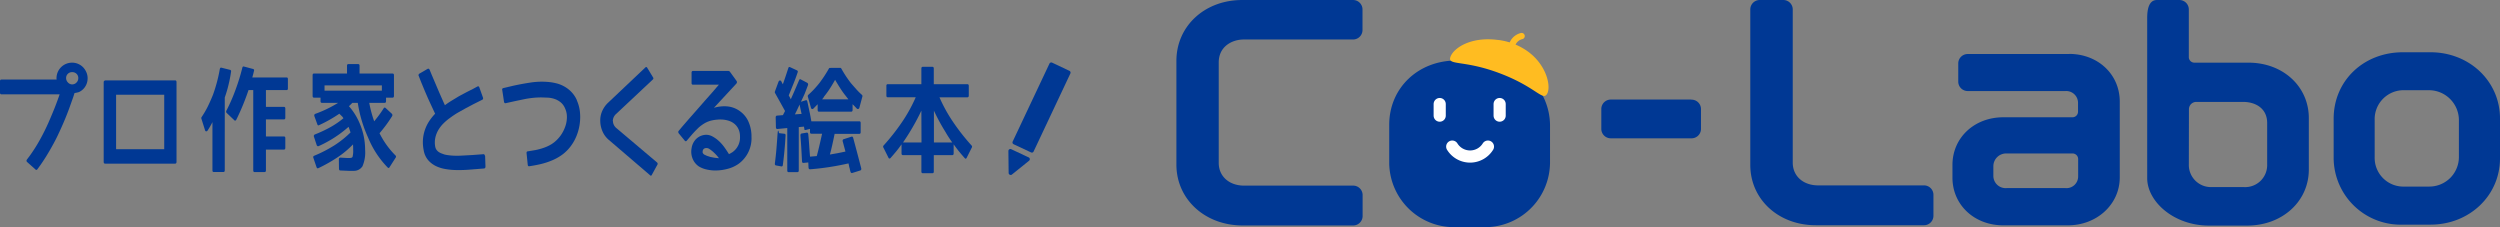 <svg xmlns="http://www.w3.org/2000/svg" xmlns:xlink="http://www.w3.org/1999/xlink" width="377.273" height="34.284" viewBox="0 0 377.273 34.284"><rect x="0" y="0" width="377.273" height="34.284" fill="#808080" stroke="none"/><defs><style>.a,.d,.e,.g{fill:none;}.b{clip-path:url(#a);}.c{fill:#003894;}.d,.e{stroke:#fff;}.d,.e,.g{stroke-linecap:round;stroke-miterlimit:10;}.d{stroke-width:1.836px;}.e{stroke-width:1.836px;}.f{fill:#ffbc21;}.g{stroke:#ffbc21;stroke-width:0.946px;}</style><clipPath id="a"><rect class="a" width="377.273" height="34.284"/></clipPath></defs><g transform="translate(188.636 17.142)"><g class="b" transform="translate(-188.636 -17.142)"><path class="c" d="M865.078,54.258a.3.3,0,0,0-.161-.178l-2.6-1.231a.3.3,0,0,0-.41.143l-5.549,11.758a.3.3,0,0,0,.143.41l2.623,1.231.125.036a.3.3,0,0,0,.268-.178L865.06,54.49a.3.3,0,0,0,.018-.232" transform="translate(-703.534 -43.392)"/><path class="c" d="M855.95,127.307l-2.623-1.231a.3.3,0,0,0-.428.285l.036,3.3a.3.3,0,0,0,.178.268l.125.036a.3.3,0,0,0,.2-.071l2.569-2.07a.3.3,0,0,0-.054-.517" transform="translate(-700.723 -103.559)"/><path class="c" d="M98.689,68.268V80.293q0,.268-.214.268H87.93c-.161,0-.232-.089-.232-.268V68.268a.232.232,0,0,1,.089-.2.339.339,0,0,1,.2-.071H98.475q.214,0,.214.268M89.572,78.384h7.262V70.159H89.572Z" transform="translate(-72.051 -55.867)"/><path class="c" d="M268.361,68.6c0-.2.089-.285.25-.285l.928.054h.482q.321,0,.41-.178a3.5,3.5,0,0,0,.089-1.071v-.339c0-.125-.018-.285-.018-.464a13.936,13.936,0,0,1-2.3,1.927,23.055,23.055,0,0,1-2.926,1.659q-.178.107-.285-.143l-.464-1.374q-.107-.268.125-.357a19.839,19.839,0,0,0,3.1-1.606,14.9,14.9,0,0,0,2.373-1.909L270,64.156l-.089-.268a.151.151,0,0,1-.036-.107l-.054-.107a17.7,17.7,0,0,1-4.514,2.908.2.2,0,0,1-.161,0,.232.232,0,0,1-.125-.143l-.41-1.249a.268.268,0,0,1,.143-.375,19.215,19.215,0,0,0,2.355-1.106,12.631,12.631,0,0,0,1.945-1.338l-.178-.25-.446-.428a20.377,20.377,0,0,1-3.069,1.731c-.125.071-.2.018-.25-.143l-.428-1.178a.357.357,0,0,1-.018-.25.232.232,0,0,1,.143-.143,18.662,18.662,0,0,0,3.444-1.659H265.81q-.214,0-.214-.268v-.517h-.981q-.214,0-.214-.268V55.877q0-.25.214-.25h4.978V54.45q0-.25.214-.25h1.463c.143,0,.214.089.214.25v1.178h4.978q.214,0,.214.25V59q0,.268-.214.268h-.981v.517q0,.268-.214.268h-2.319a17.2,17.2,0,0,0,.749,2.783q.393-.482.749-.963t.678-1c.089-.125.178-.143.285-.054l.928.856a.3.3,0,0,1,.054.393q-.446.714-.91,1.338t-.981,1.231a12.74,12.74,0,0,0,2.391,3.336.25.25,0,0,1,.036.357l-.91,1.427q-.125.214-.285.054a14.121,14.121,0,0,1-2.962-4.532,19.733,19.733,0,0,1-1.552-5.228h-.821l-.125.125-.161.161-.143.143-.089.071a9.349,9.349,0,0,1,1.624,2.6,9.991,9.991,0,0,1,.821,3.961,5.348,5.348,0,0,1-.393,2.5,1.52,1.52,0,0,1-1.3.7h-.785l-1.249-.054a.178.178,0,0,1-.161-.071.3.3,0,0,1-.054-.178ZM266.2,58.214h8.653v-.8H266.2Z" transform="translate(-217.225 -44.53)"/><path class="c" d="M364.1,71.273l.053,1.606q0,.25-.2.285l-2.23.178a21.092,21.092,0,0,1-2.23.054,10.581,10.581,0,0,1-1.356-.143,5.3,5.3,0,0,1-1.41-.428,3.693,3.693,0,0,1-1.2-.892,3.087,3.087,0,0,1-.7-1.534,6.1,6.1,0,0,1-.107-1.624,5.674,5.674,0,0,1,.3-1.445,5.853,5.853,0,0,1,.624-1.285,8.064,8.064,0,0,1,.91-1.142l-.928-2q-.571-1.267-1.249-2.944l-.285-.732a.268.268,0,0,1,.089-.375l1.231-.714c.125-.071.232-.036.321.143l.3.732,1.124,2.641q.517,1.178.874,1.963a12.091,12.091,0,0,1,1.035-.7l1.088-.66,1.106-.589,1.053-.535.624-.339c.143-.071.25-.018.3.161l.535,1.5q.089.268-.143.357l-1.249.624-1.213.642-1.249.7q-.589.357-1.16.785a7.708,7.708,0,0,0-.928.785,5.031,5.031,0,0,0-.785,1,3.961,3.961,0,0,0-.464,1.2,3.426,3.426,0,0,0,0,1.374,1.106,1.106,0,0,0,.2.446,1.356,1.356,0,0,0,.339.321,2.123,2.123,0,0,0,.428.214l.446.161a7.9,7.9,0,0,0,1.249.161,11.276,11.276,0,0,0,1.249,0l1.659-.089,1.677-.125a.178.178,0,0,1,.161.054.339.339,0,0,1,.089.214" transform="translate(-290.891 -47.739)"/><path class="c" d="M436,71.919a5.745,5.745,0,0,1,.464,1.731,7.583,7.583,0,0,1-.482,3.551,6.8,6.8,0,0,1-.821,1.517,6.155,6.155,0,0,1-1.338,1.374,7.493,7.493,0,0,1-1.588.892,10.847,10.847,0,0,1-1.7.553q-.874.2-1.713.321c-.143.018-.214-.054-.232-.214l-.178-1.749c-.018-.178.036-.268.178-.285l1.2-.2a9.26,9.26,0,0,0,1.178-.321,5.959,5.959,0,0,0,1.106-.5,4.442,4.442,0,0,0,1-.8,4.675,4.675,0,0,0,.732-.963,5.372,5.372,0,0,0,.517-1.178A4.354,4.354,0,0,0,434.5,74.4a3.069,3.069,0,0,0-.268-1.249,2.373,2.373,0,0,0-.642-.91,2.872,2.872,0,0,0-.892-.517,4.014,4.014,0,0,0-1-.214l-1.017-.036a12.078,12.078,0,0,0-1.356.071,13.374,13.374,0,0,0-1.356.214l-1.356.285-1.356.3q-.161.036-.25-.178v-.036l-.268-1.784a.214.214,0,0,1,.178-.285l1.427-.339q1.356-.3,2.712-.5a11.08,11.08,0,0,1,2.748-.071,7.956,7.956,0,0,1,1.249.232,4.835,4.835,0,0,1,1.16.5,4.551,4.551,0,0,1,1.017.821,4.265,4.265,0,0,1,.785,1.213" transform="translate(-348.948 -56.771)"/><path class="c" d="M516.3,71.45l-.839,1.534c-.071.143-.161.161-.25.071l-6.227-5.335a3.5,3.5,0,0,1-.946-1.249,4.033,4.033,0,0,1-.357-1.534,3.479,3.479,0,0,1,.285-1.57,3.836,3.836,0,0,1,.91-1.285l5.62-5.317a.161.161,0,0,1,.268.054l.874,1.445a.232.232,0,0,1-.036.339l-5.513,5.174a1.463,1.463,0,0,0-.517,1.071h.018a1.41,1.41,0,0,0,.535,1.088l6.12,5.174a.25.25,0,0,1,.089.161.214.214,0,0,1-.036.178" transform="translate(-417.094 -46.596)"/><path class="c" d="M584.732,69.9a4.76,4.76,0,0,1-2,4.157,5.1,5.1,0,0,1-1.588.714,7.173,7.173,0,0,1-1.7.25,5.853,5.853,0,0,1-1.534-.161,3.693,3.693,0,0,1-1.142-.464,2.569,2.569,0,0,1-.928-1.178,2.8,2.8,0,0,1-.143-1.57,2.462,2.462,0,0,1,.678-1.374,2.23,2.23,0,0,1,1.3-.624,1.927,1.927,0,0,1,1.16.232,4.761,4.761,0,0,1,1.035.749,6.369,6.369,0,0,1,.839.981q.375.535.624.946l.268-.143.268-.161A2.692,2.692,0,0,0,583,69.92a2.622,2.622,0,0,0-.214-1.106,2.265,2.265,0,0,0-.553-.767,2.533,2.533,0,0,0-.8-.482,3.819,3.819,0,0,0-.928-.214,4.978,4.978,0,0,0-.964,0,5.744,5.744,0,0,0-.892.143,3.907,3.907,0,0,0-1.035.428,5.923,5.923,0,0,0-.91.678l-.446.446-.428.464-.428.5-.428.5a.18.18,0,0,1-.321,0l-.91-1.106a.3.3,0,0,1-.054-.178.214.214,0,0,1,.054-.178l.553-.66.928-1.071,1.178-1.338,1.249-1.427,1.2-1.356.964-1.124h-3.925q-.2,0-.2-.25V60.25a.3.3,0,0,1,.054-.178.178.178,0,0,1,.143-.071h5.335a.339.339,0,0,1,.285.161l.981,1.356a.321.321,0,0,1-.036.393l-3.39,3.658a5.335,5.335,0,0,1,2.052-.214,3.783,3.783,0,0,1,1.963.785,3.836,3.836,0,0,1,1.231,1.588,5.532,5.532,0,0,1,.428,2.195m-4.924,3.229a6.067,6.067,0,0,0-.714-.8,4.461,4.461,0,0,0-.8-.624.785.785,0,0,0-.553-.071.5.5,0,0,0-.375.428v.036a.375.375,0,0,0,0,.214.607.607,0,0,0,.232.285l.375.178.535.178.642.125.66.071" transform="translate(-471.327 -49.295)"/><path class="c" d="M655.887,58.922c.054-.125.107-.2.2-.214a.214.214,0,0,1,.232.125l.107.214.125.232q.2-.553.41-1.178l.41-1.249q.071-.25.268-.161l1,.464a.232.232,0,0,1,.143.339q-.285.856-.624,1.695l-.714,1.766.054.107.107.178.089.178.054.125q.535-1.178,1.249-2.873.089-.232.268-.125l.981.517a.268.268,0,0,1,.107.161.285.285,0,0,1-.018.214l-.464,1.213q-.268.607-.589,1.267l.732-.232a.143.143,0,0,1,.143.018.268.268,0,0,1,.089.161l.321,1.5q.161.732.285,1.5h7.244q.2,0,.2.25v1.392q0,.25-.2.25h-3.729q-.178.874-.357,1.677t-.357,1.445l1.213-.214L666,69.431q-.089-.339-.25-.928l-.089-.339-.071-.25q-.071-.285.161-.357l1.16-.375c.125-.036.2.018.25.161q.553,2.034,1.213,4.585.071.285-.143.357l-1.2.375a.161.161,0,0,1-.161-.018.25.25,0,0,1-.107-.161,3.656,3.656,0,0,1-.125-.517,2.5,2.5,0,0,1-.107-.428l-.071-.321a39.663,39.663,0,0,1-5.8.892c-.143,0-.214-.089-.232-.25l-.036-.785-.714.071c-.143.018-.214-.054-.232-.232q-.036-.678-.089-1.659T659.206,67q0-.268.2-.3l.749-.125a.161.161,0,0,1,.161.054.3.3,0,0,1,.071.161q.089.91.143,1.749t.125,1.659l.428-.036.589-.054q.178-.642.375-1.481t.428-1.891h-1.624q-.2,0-.2-.25v-.482l-.607.161c-.143.036-.232,0-.25-.089a.34.34,0,0,0,0-.071.324.324,0,0,1,0-.071.769.769,0,0,1-.036-.161.465.465,0,0,0-.018-.107l-.785.071v6.548q0,.25-.214.25h-1.32q-.2,0-.2-.25V65.881l-1.481.143a.161.161,0,0,1-.161-.054.285.285,0,0,1-.071-.2l-.036-1.481c0-.178.071-.268.2-.285l.892-.071.321-.624-.732-1.32-.767-1.374a.286.286,0,0,1-.036-.232Zm-.375,12.6q-.187-.027-.161-.321.143-1.088.232-2.159t.161-2.159q.071-1.088.232-.232l.785.089c.143,0,.214.089.2.285q-.125,2.3-.41,4.443c-.018.161-.107.232-.25.2Zm3.872-7.779-.071-.3-.089-.41-.089-.41-.054-.285-.41.874-.3.607Zm5.852-6.941a.178.178,0,0,1,.143.107,17.359,17.359,0,0,0,1.445,2.195l.785.892a10.1,10.1,0,0,0,.874.874.25.25,0,0,1,.071.268l-.446,1.659a.25.25,0,0,1-.161.2.214.214,0,0,1-.232-.054l-.339-.357-.3-.3v.856c0,.178-.071.268-.2.268h-4.871q-.2,0-.2-.268v-.856l-.642.66a.214.214,0,0,1-.232.054.268.268,0,0,1-.143-.2l-.464-1.659a.268.268,0,0,1,.071-.268,12.443,12.443,0,0,0,.892-.874q.428-.464.767-.892a18.484,18.484,0,0,0,1.445-2.195.178.178,0,0,1,.143-.107Zm1.2,4.746-.053-.089-.107-.125-.161-.214a12.974,12.974,0,0,1-.892-1.231q-.41-.642-.785-1.285-.357.642-.767,1.285a12.973,12.973,0,0,1-.892,1.231l-.054.107-.089.125-.161.2Z" transform="translate(-538.414 -46.558)"/><path class="c" d="M747.643,61.1q-.214,0-.214-.268V59.373c0-.178.071-.25.214-.25h5.067V56.768q0-.268.214-.268h1.445q.214,0,.214.268v2.355h5.067c.143,0,.214.089.214.25v1.463q0,.268-.214.268H755.44a23,23,0,0,0,2,3.64,31.91,31.91,0,0,0,2.837,3.622.25.25,0,0,1,.053.3l-.767,1.534c-.089.2-.2.214-.321.071s-.553-.624-.839-.981-.553-.714-.821-1.088V69.56q0,.268-.214.268h-2.783v2.48c0,.178-.071.25-.214.25h-1.445q-.214,0-.214-.25v-2.48h-2.783q-.214,0-.214-.268V68.2q-.392.571-.821,1.088t-.839.981a.178.178,0,0,1-.161.071c-.071,0-.125-.054-.161-.143l-.767-1.534a.25.25,0,0,1,.054-.3,32.05,32.05,0,0,0,2.837-3.622,22.93,22.93,0,0,0,2-3.64Zm5.067,2.016a33.557,33.557,0,0,1-1.784,3.283q-.3.5-.981,1.517h2.783Zm4.657,4.8q-.7-1-.981-1.517a30.189,30.189,0,0,1-1.784-3.283v4.8Z" transform="translate(-613.666 -46.419)"/><path class="c" d="M11.33,69.043c-.071.232-.161.571-.321,1.017s-.339.963-.553,1.552-.464,1.231-.767,1.945-.624,1.427-.981,2.177-.767,1.5-1.2,2.248-.892,1.481-1.392,2.195l-.482.66a.178.178,0,0,1-.143.089.161.161,0,0,1-.143-.071L4.086,79.73A.268.268,0,0,1,4,79.552a.339.339,0,0,1,.054-.178l.482-.642A23.836,23.836,0,0,0,6.066,76.3q.7-1.267,1.249-2.516T8.3,71.433q.428-1.106.7-1.909H.214Q0,69.524,0,69.257v-1.7q0-.268.214-.268H8.85c-.018-.054,2.8,1.57,2.5,1.749" transform="translate(0 -55.286)"/><path class="c" d="M52.491,55.355a2.266,2.266,0,0,1-.357,1.249,2.212,2.212,0,0,1-.963.839,4.573,4.573,0,0,1-2.5.018l-.856-1.891a.963.963,0,0,1-.018-.214A2.345,2.345,0,0,1,50.153,53a2.266,2.266,0,0,1,.892.178,2.337,2.337,0,0,1,.749.5,2.462,2.462,0,0,1,.5.749,2.212,2.212,0,0,1,.2.91m-1.41,0a.856.856,0,0,0-.268-.66.928.928,0,0,0-.66-.25.892.892,0,0,0-.642.25.874.874,0,0,0-.268.66.928.928,0,0,0,.268.642.856.856,0,0,0,.642.3.874.874,0,0,0,.66-.285.91.91,0,0,0,.268-.642" transform="translate(-39.27 -43.543)"/><path class="c" d="M173.787,71.916q0,.25-.214.25h-1.445q-.2,0-.2-.25v-7.28A12.26,12.26,0,0,1,171.2,65.9a.232.232,0,0,1-.232.125q-.125-.018-.178-.232l-.535-1.7a.25.25,0,0,1,.036-.214,13.938,13.938,0,0,0,.928-1.588q.41-.839.785-1.766a22.891,22.891,0,0,0,1.035-3.89c.036-.178.125-.25.25-.214l1.285.321c.143.036.2.143.161.3a20.179,20.179,0,0,1-.393,2.016,17.718,17.718,0,0,1-.553,1.856ZM180,59.8v2.534h2.712q.214,0,.214.25v1.392c0,.161-.071.25-.214.25H180V66.8h2.712q.214,0,.214.25v1.463q0,.268-.214.268H180v3.14c0,.161-.071.25-.214.25H178.3q-.214,0-.214-.25V59.8h-.714a35.418,35.418,0,0,1-1.838,4.461.232.232,0,0,1-.143.143.161.161,0,0,1-.178-.071l-1.124-1.071a.285.285,0,0,1-.054-.357,26.765,26.765,0,0,0,1.374-3.14,31.6,31.6,0,0,0,1.035-3.354c.036-.143.107-.2.25-.161l1.338.357q.25.054.161.339-.054.187-.107.428l-.143.517h5.174c.143,0,.2.089.2.268v1.392q0,.25-.2.25Z" transform="translate(-139.869 -46.206)"/><path class="c" d="M1005.17,5.957h16.45a1.427,1.427,0,0,0,1.463-1.374V1.372A1.427,1.427,0,0,0,1021.62,0h-16.7C999.264,0,995,3.941,995,9.187V24.834c0,5.228,4.3,9.189,10.009,9.189h16.629a1.427,1.427,0,0,0,1.463-1.374V29.384a1.427,1.427,0,0,0-1.463-1.374h-16.415c-2.266,0-3.836-1.41-3.836-3.426V9.418c0-2.373,1.963-3.461,3.8-3.461" transform="translate(-817.47 0.002)"/><path class="c" d="M1367.978,84.2h-12.115a1.427,1.427,0,0,0-1.463,1.374v3.1a1.427,1.427,0,0,0,1.463,1.374h12.115a1.427,1.427,0,0,0,1.463-1.374V85.589a1.427,1.427,0,0,0-1.463-1.374" transform="translate(-1112.746 -69.175)"/><path class="c" d="M1506.574,27.974h-15.933c-2.266,0-3.836-1.41-3.836-3.426V1.372A1.427,1.427,0,0,0,1485.342,0h-3.479a1.427,1.427,0,0,0-1.463,1.374V24.888c0,5.192,4.247,9.1,9.885,9.1h16.29a1.427,1.427,0,0,0,1.463-1.374V29.348a1.427,1.427,0,0,0-1.463-1.374" transform="translate(-1216.264 0.002)"/><path class="c" d="M1669.01,45.618h-15.273a1.427,1.427,0,0,0-1.463,1.374v2.837a1.427,1.427,0,0,0,1.463,1.374h14.738a1.782,1.782,0,0,1,1.873,1.8v1.32a.839.839,0,0,1-.839.839h-10.438c-4.371,0-7.672,3.087-7.672,7.19v1.927c0,4.1,3.3,7.19,7.672,7.19h9.742c4.389,0,7.833-3.176,7.833-7.226V52.79c0-4.1-3.283-7.19-7.636-7.19m.517,15.023a.839.839,0,0,1,.839.839v2.587a1.759,1.759,0,0,1-1.927,1.8h-8.868a1.849,1.849,0,0,1-2-1.8V62.514a1.929,1.929,0,0,1,2-1.891Z" transform="translate(-1356.755 -37.464)"/><path class="c" d="M1831.373,9.454h-8.154a.839.839,0,0,1-.839-.839V1.372A1.427,1.427,0,0,0,1820.917,0h-3.354c-.8,0-1.463.624-1.463,2.694V26.886c0,3.515,4,7.155,9.314,7.155h5.763c5.3,0,9.314-3.64,9.314-8.457V17.822c0-4.782-3.907-8.368-9.1-8.368m-8.992,7.03a1.106,1.106,0,0,1,1.106-1.106h7.1c1.659,0,3.6.839,3.6,3.194v6.423a3.318,3.318,0,0,1-3.6,3.229h-4.621a3.344,3.344,0,0,1-3.6-3.194Z" transform="translate(-1492.068 0.002)"/><path class="c" d="M1988.413,44.2h-4.157c-5.959,0-10.456,4.318-10.456,10.027v5.995a10.118,10.118,0,0,0,10.456,9.992h4.157c5.888,0,10.491-4.389,10.491-9.992V54.192c0-5.6-4.6-9.992-10.491-9.992m-8.422,10.259a4.368,4.368,0,0,1,4.5-4.532h3.711a4.528,4.528,0,0,1,4.5,4.461v5.656a4.461,4.461,0,0,1-4.5,4.425h-3.711a4.33,4.33,0,0,1-4.5-4.461Z" transform="translate(-1621.631 -36.314)"/><path class="c" d="M1189.131,51.2H1185.1c-5.763,0-10.1,4.175-10.1,9.688v5.8a9.786,9.786,0,0,0,10.1,9.653h4.032a9.8,9.8,0,0,0,10.134-9.653V60.87a9.806,9.806,0,0,0-10.134-9.653" transform="translate(-965.354 -42.065)"/><line class="d" y2="1.749" transform="translate(217.264 15.701)"/><line class="d" y2="1.749" transform="translate(226.31 15.701)"/><path class="e" d="M1233.688,124a3.171,3.171,0,0,1-5.388,0" transform="translate(-1009.145 -101.876)"/><path class="f" d="M1233.67,33.338c-4.193-.553-6.762,1.3-7.172,2.6s2.052.375,7.494,2.444,6.441,4.211,7.1,3.1-.071-4.532-3.176-6.6a9.724,9.724,0,0,0-4.246-1.552" transform="translate(-1007.628 -27.308)"/><path class="g" d="M1278.538,32.98A2,2,0,0,1,1280,30.5" transform="translate(-1050.372 -25.058)"/></g></g></svg>